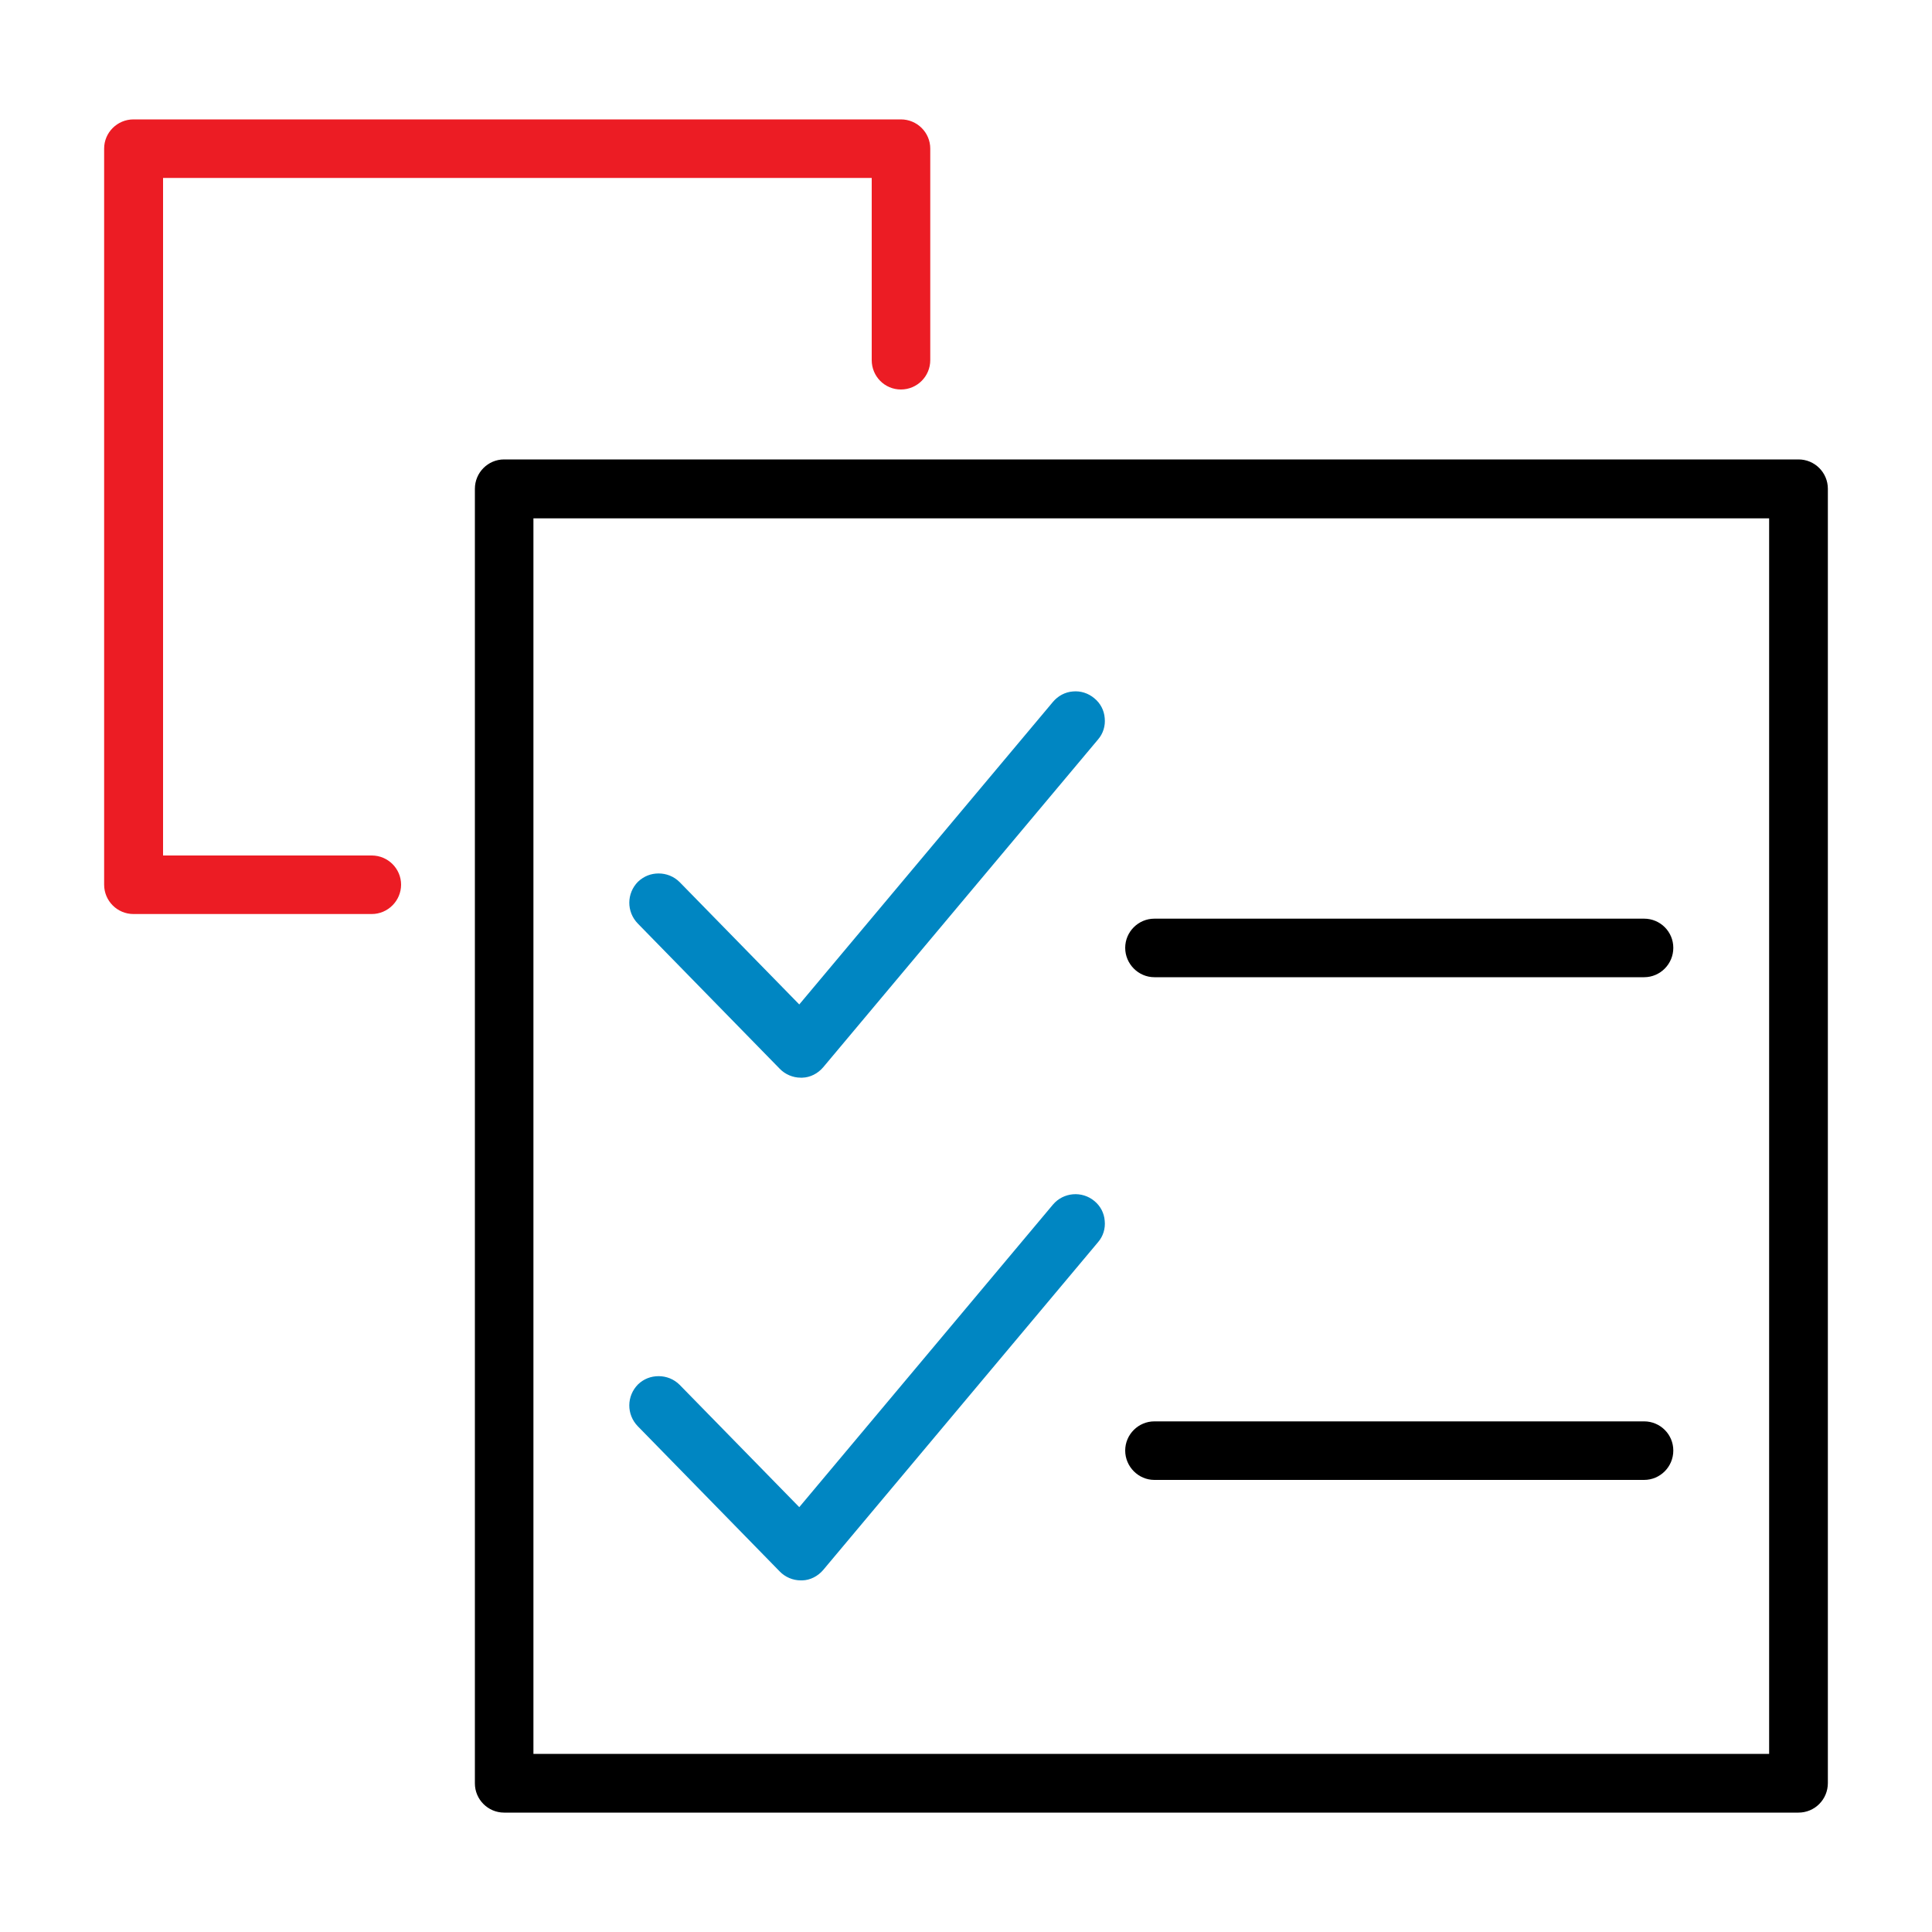 <?xml version="1.0" encoding="UTF-8"?><svg id="f" xmlns="http://www.w3.org/2000/svg" viewBox="0 0 100 100"><g id="g"><path d="m93.09,23.78H26.09c-.83,0-1.51.68-1.51,1.52v67.01c0,.83.68,1.51,1.51,1.51h67c.84,0,1.52-.68,1.52-1.53V25.3c0-.84-.68-1.52-1.52-1.52Zm-1.52,67H27.61V26.83h63.96v63.95Z" style="stroke-width:0px;"/><path d="m85.1,73.57h-25.35c-.83,0-1.51.68-1.51,1.51s.68,1.52,1.51,1.52h25.35c.83,0,1.51-.68,1.51-1.52s-.68-1.51-1.51-1.51Z" style="stroke-width:0px;"/><path d="m57.18,63.19c-.03-.4-.22-.77-.54-1.03-.64-.53-1.6-.45-2.14.19l-13.13,15.66-6.19-6.33c-.3-.3-.69-.45-1.09-.45s-.77.14-1.07.43c-.59.6-.6,1.55-.01,2.16l7.35,7.52c.28.29.68.46,1.08.46h.09c.4-.01.8-.21,1.08-.54l14.22-16.96c.27-.31.39-.71.35-1.11Z" style="fill:#0086c2; stroke-width:0px;"/><path d="m85.1,47.55h-25.35c-.83,0-1.51.68-1.51,1.51s.68,1.52,1.51,1.52h25.35c.83,0,1.51-.68,1.51-1.52s-.68-1.51-1.51-1.51Z" style="stroke-width:0px;"/><path d="m57.18,37.17c-.03-.4-.22-.77-.54-1.03-.31-.26-.71-.39-1.11-.35-.4.03-.77.23-1.03.54l-13.13,15.66-6.19-6.33c-.3-.3-.69-.45-1.09-.45s-.76.14-1.07.43c-.59.6-.6,1.55-.01,2.16l7.35,7.52c.28.29.68.46,1.08.46h.09c.4-.01.8-.21,1.08-.54l14.22-16.96c.27-.31.39-.71.35-1.11Z" style="fill:#0086c2; stroke-width:0px;"/><path d="m48.15,7.69v10.95c0,.84-.68,1.52-1.52,1.52s-1.51-.68-1.51-1.52v-9.43H8.44v35.07h10.8c.84,0,1.52.68,1.52,1.51s-.68,1.52-1.52,1.52H6.91c-.84,0-1.52-.68-1.52-1.52V7.69c0-.83.68-1.51,1.52-1.51h39.72c.84,0,1.52.68,1.52,1.51Z" style="fill:#ec1c24; stroke-width:0px;"/></g></svg>